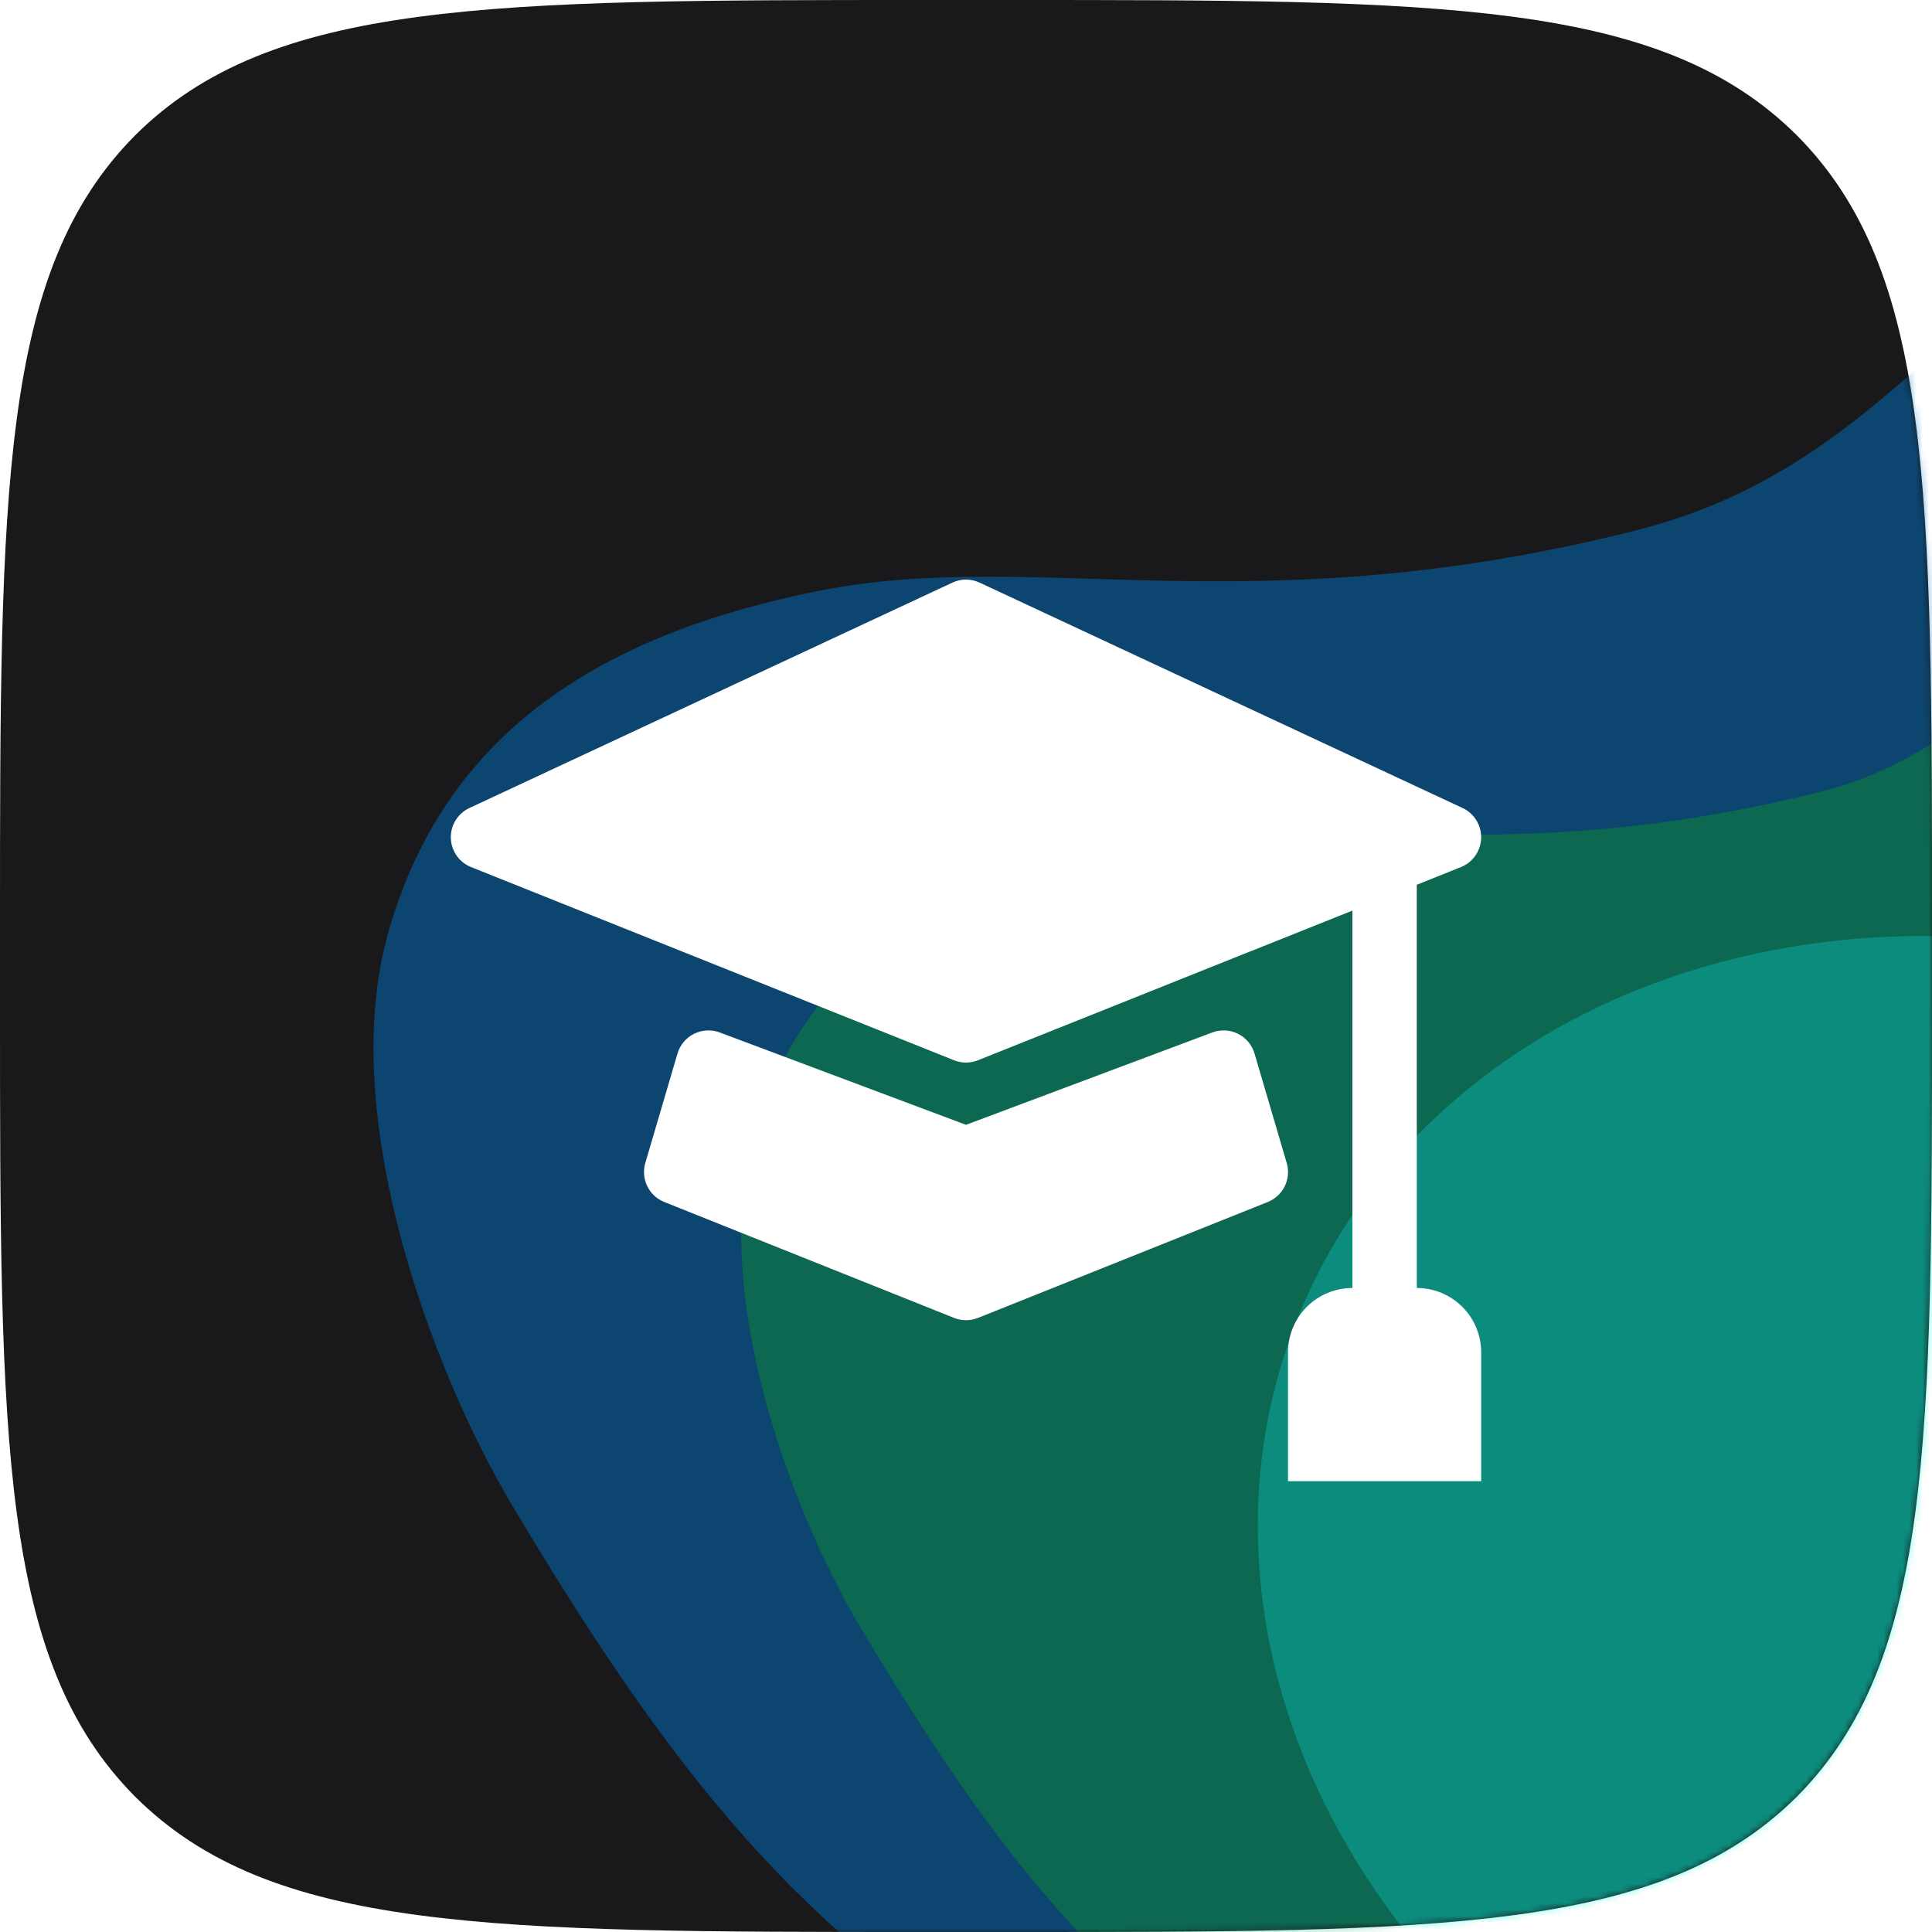 <?xml version="1.0" encoding="UTF-8"?> <svg xmlns="http://www.w3.org/2000/svg" width="300" height="300" viewBox="0 0 300 300" fill="none"><g clip-path="url(#clip0_2332_27498)"><path fill-rule="evenodd" clip-rule="evenodd" d="M300 156.25C300 224 300 257.875 279 279C257.875 300 224 300 156.25 300H143.75C76 300 42.125 300 21 279C0 257.875 0 224 0 156.25V143.75C0 76 0 42.125 21 21C42.125 0 76 0 143.75 0H156.25C224 0 257.875 0 279 21C300 42.125 300 76 300 143.75V156.25Z" fill="#19191B"></path><mask id="mask0_2332_27498" style="mask-type:alpha" maskUnits="userSpaceOnUse" x="0" y="0" width="300" height="300"><path fill-rule="evenodd" clip-rule="evenodd" d="M300 156.25C300 224 300 257.875 279 279C257.875 300 224 300 156.25 300H143.75C76 300 42.125 300 21 279C0 257.875 0 224 0 156.25V143.75C0 76 0 42.125 21 21C42.125 0 76 0 143.75 0H156.25C224 0 257.875 0 279 21C300 42.125 300 76 300 143.75V156.25Z" fill="#D9D9D9"></path></mask><g mask="url(#mask0_2332_27498)"><g opacity="0.5"><g filter="url(#filter0_f_2332_27498)"><path d="M254.028 82.367C302.208 70.215 306.421 27.454 355.359 36.16C468.654 56.315 423.981 258.274 325.343 316.928C265.994 352.219 263.177 368.566 199.682 341.215C137.735 314.53 113.731 291.207 79.468 233.644C67.011 212.714 52.426 173.439 60.16 145.309C68.98 113.227 94.143 98.332 127.118 91.755C161.064 84.984 194.232 97.449 254.028 82.367Z" fill="#0072C5"></path></g><g filter="url(#filter1_f_2332_27498)"><path d="M283.037 122.86C324.314 112.446 346.5 51.647 388.426 59.108C485.488 76.38 460.808 271.282 376.304 321.545C325.459 351.788 290.875 368.117 236.478 344.678C183.407 321.811 162.843 301.825 133.49 252.496C122.818 234.56 110.322 200.904 116.948 176.798C124.504 149.305 146.062 136.541 174.312 130.905C203.394 125.102 231.809 135.784 283.037 122.86Z" fill="#00B886"></path></g><g filter="url(#filter2_f_2332_27498)"><ellipse cx="117.628" cy="100.125" rx="117.628" ry="100.125" transform="matrix(0.929 0.369 -0.377 0.926 239.393 111.593)" fill="#00FFE0"></ellipse></g></g></g><path d="M152.108 90.467C151.447 90.159 150.727 90 149.998 90C149.269 90 148.549 90.159 147.888 90.467L72.888 125.467C72.005 125.879 71.261 126.541 70.749 127.37C70.237 128.199 69.978 129.16 70.005 130.134C70.031 131.108 70.342 132.054 70.899 132.854C71.456 133.654 72.234 134.274 73.138 134.637L148.138 164.637C149.332 165.115 150.664 165.115 151.858 164.637L209.998 141.397V199.997C207.346 199.997 204.802 201.051 202.927 202.926C201.052 204.801 199.998 207.345 199.998 209.997V229.997H229.998V209.997C229.998 207.345 228.945 204.801 227.069 202.926C225.194 201.051 222.65 199.997 219.998 199.997V137.387L226.858 134.637C227.762 134.274 228.541 133.654 229.098 132.854C229.654 132.054 229.965 131.108 229.992 130.134C230.018 129.16 229.759 128.199 229.247 127.37C228.735 126.541 227.991 125.879 227.108 125.467L152.108 90.467Z" fill="white"></path><path d="M111.762 160.322C111.118 160.079 110.432 159.972 109.744 160.007C109.057 160.043 108.385 160.219 107.769 160.526C107.153 160.833 106.608 161.264 106.166 161.791C105.724 162.319 105.396 162.932 105.202 163.592L100.202 180.592C99.852 181.785 99.959 183.067 100.503 184.185C101.047 185.304 101.988 186.18 103.142 186.642L148.142 204.642C149.336 205.12 150.668 205.12 151.862 204.642L196.862 186.642C198.017 186.18 198.958 185.304 199.502 184.185C200.045 183.067 200.153 181.785 199.802 180.592L194.802 163.592C194.608 162.932 194.28 162.319 193.839 161.791C193.397 161.264 192.851 160.833 192.236 160.526C191.62 160.219 190.947 160.043 190.26 160.007C189.573 159.972 188.886 160.079 188.242 160.322L150.002 174.662L111.762 160.322Z" fill="white"></path></g><defs><filter id="filter0_f_2332_27498" x="-100.184" y="-123.184" width="680.594" height="636.304" filterUnits="userSpaceOnUse" color-interpolation-filters="sRGB"><feFlood flood-opacity="0" result="BackgroundImageFix"></feFlood><feBlend mode="normal" in="SourceGraphic" in2="BackgroundImageFix" result="shape"></feBlend><feGaussianBlur stdDeviation="79.092" result="effect1_foregroundBlur_2332_27498"></feGaussianBlur></filter><filter id="filter1_f_2332_27498" x="9.642" y="-46.98" width="546.957" height="508.255" filterUnits="userSpaceOnUse" color-interpolation-filters="sRGB"><feFlood flood-opacity="0" result="BackgroundImageFix"></feFlood><feBlend mode="normal" in="SourceGraphic" in2="BackgroundImageFix" result="shape"></feBlend><feGaussianBlur stdDeviation="52.728" result="effect1_foregroundBlur_2332_27498"></feGaussianBlur></filter><filter id="filter2_f_2332_27498" x="89.841" y="39.895" width="442.244" height="415.802" filterUnits="userSpaceOnUse" color-interpolation-filters="sRGB"><feFlood flood-opacity="0" result="BackgroundImageFix"></feFlood><feBlend mode="normal" in="SourceGraphic" in2="BackgroundImageFix" result="shape"></feBlend><feGaussianBlur stdDeviation="52.728" result="effect1_foregroundBlur_2332_27498"></feGaussianBlur></filter><clipPath id="clip0_2332_27498"><rect width="300" height="300" fill="white"></rect></clipPath></defs></svg> 